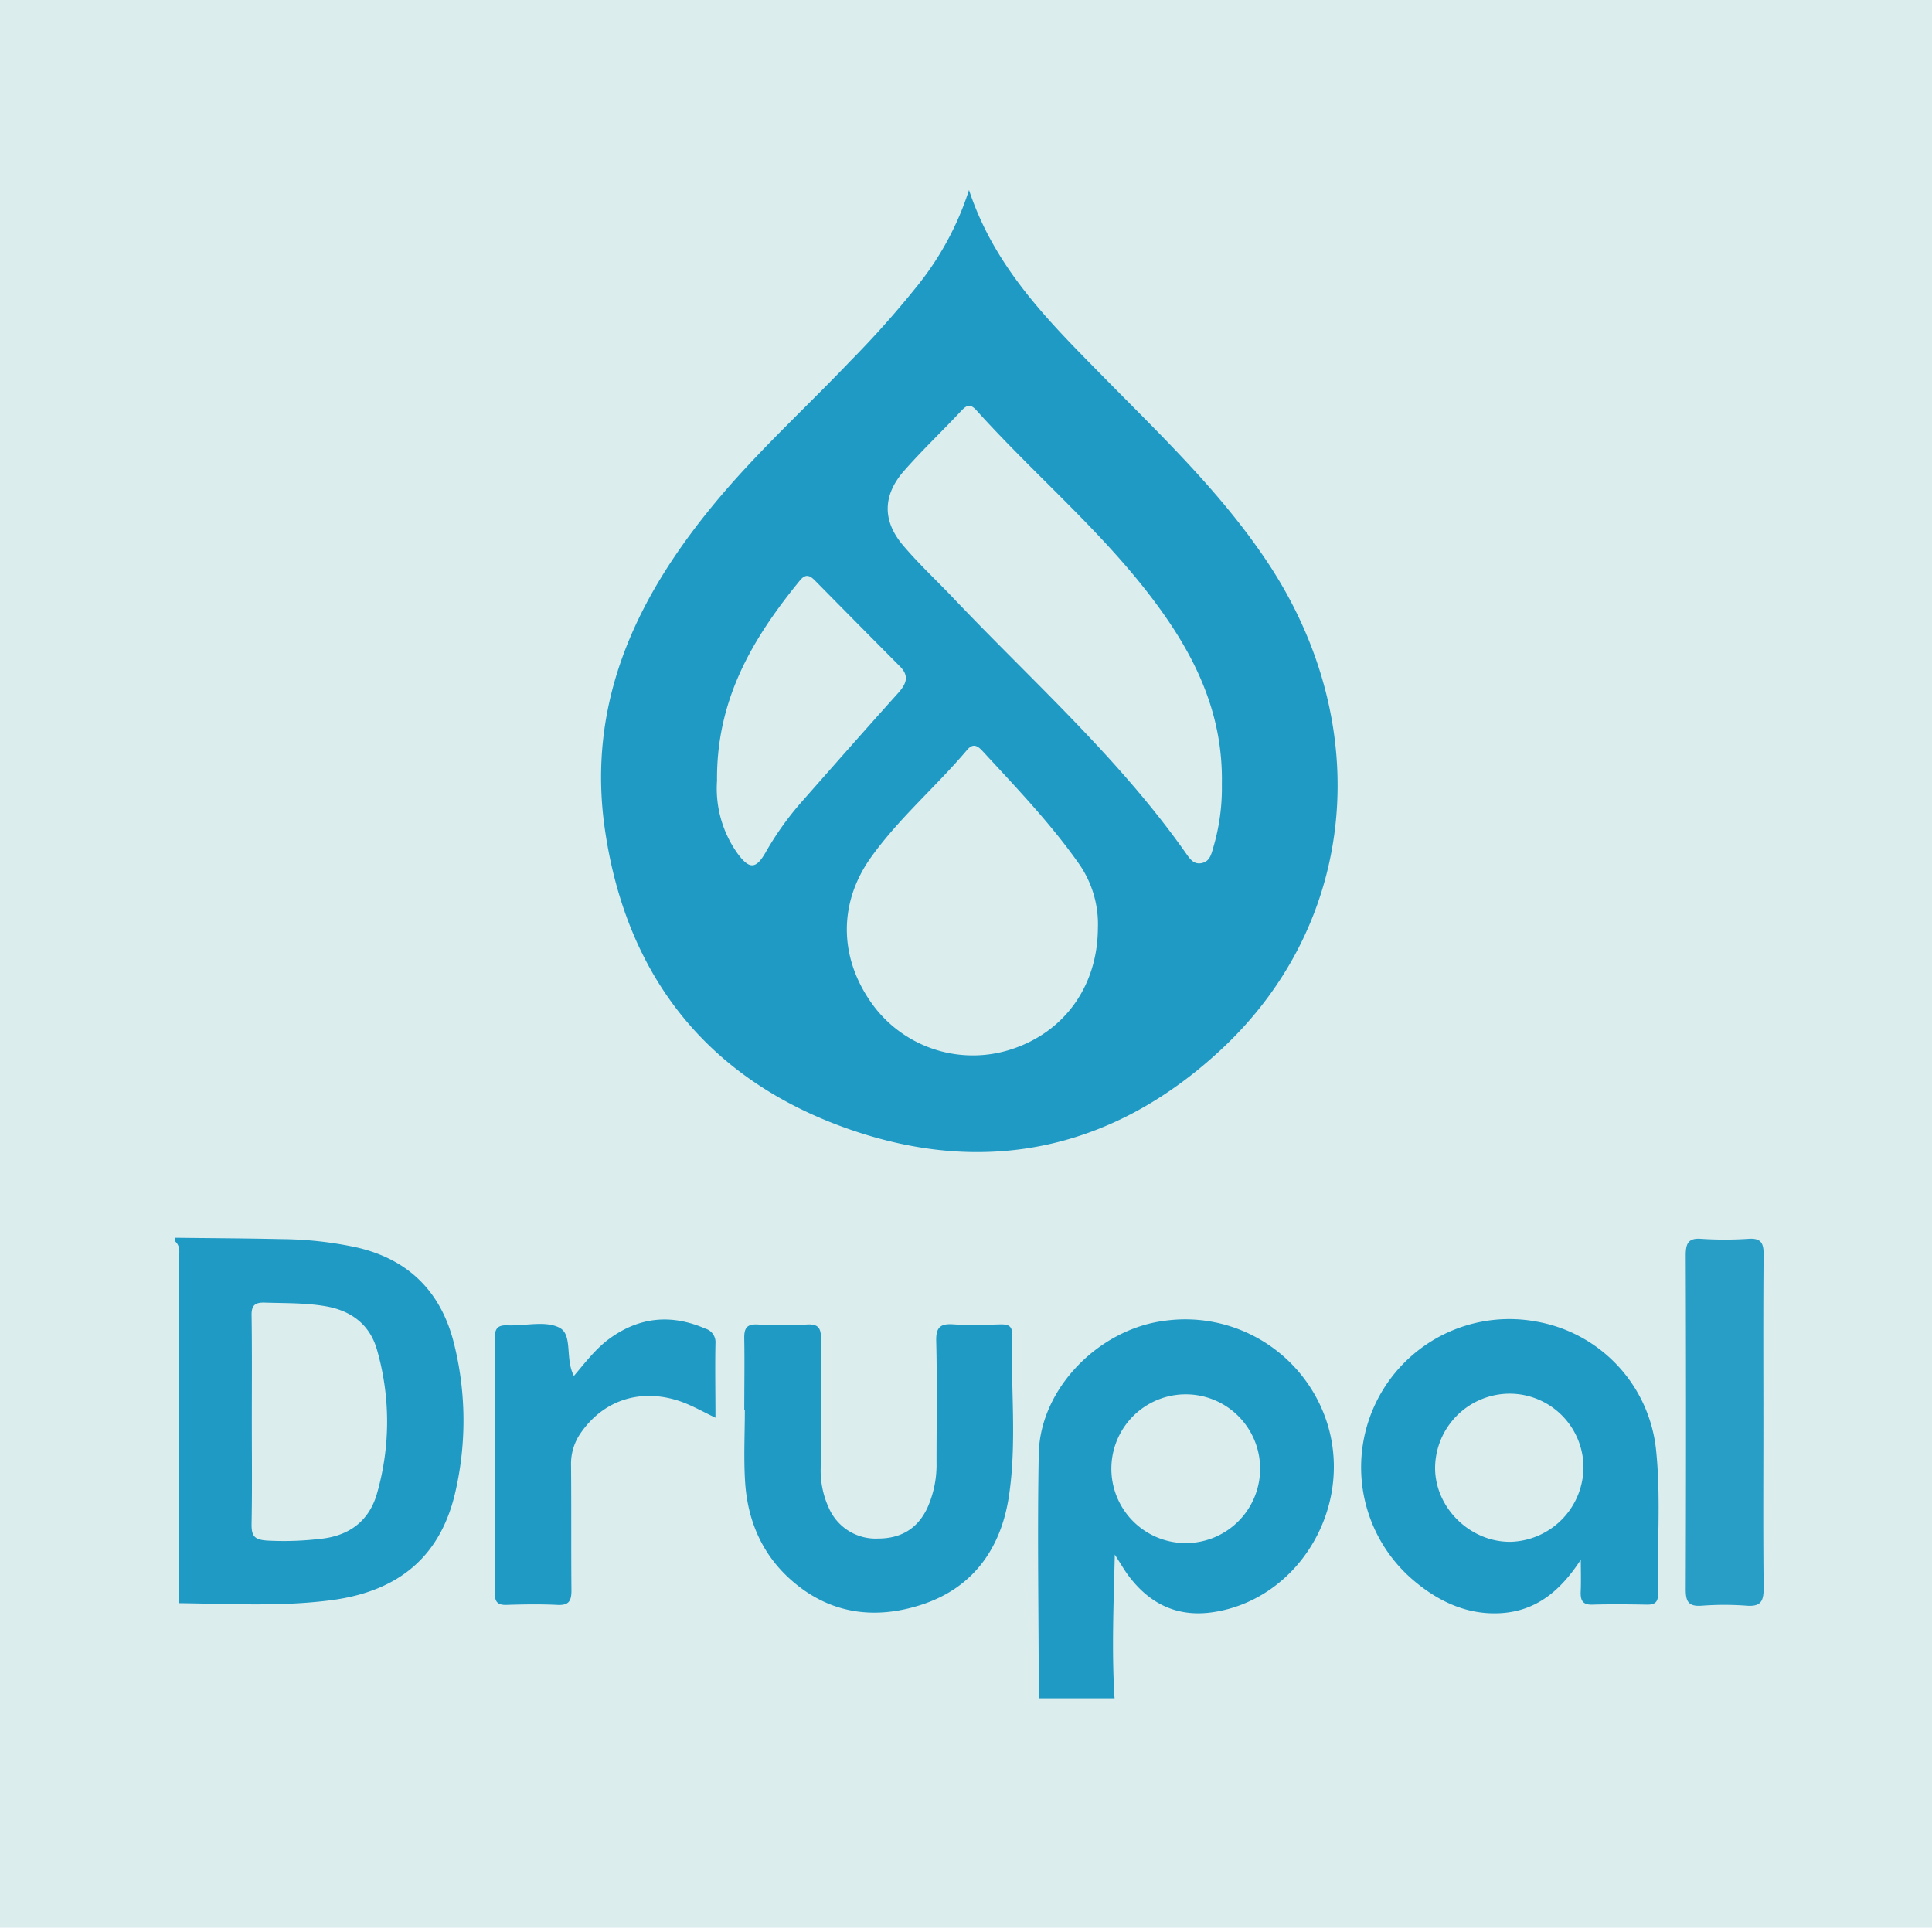 <?xml version="1.0" encoding="UTF-8"?>
<svg viewBox="0 0 432 432" xmlns="http://www.w3.org/2000/svg">
 <path d="m-.04-.82h433.58v431.88h-433.58z" fill="#dcedee"/>
 <g fill="#1f9ac4">
  <path d="m216.67 42.49c5.8 17.56 18 29.52 29.93 41.65 13.26 13.5 27 26.51 37.45 42.54 23.26 35.84 19.42 79.39-10.64 107.66-24 22.57-52.75 29-83.8 18.06-31.21-11-49.55-33.94-54.34-66.85-4.29-29.43 7.8-53.44 26.28-75.1 9-10.52 19.17-19.83 28.69-29.82a216 216 0 0 0 15.31-17.26 66.51 66.51 0 0 0 11.12-20.88zm56.54 132.86c.29-14.23-4.82-26.16-12.41-37.17-12-17.41-28.41-30.82-42.44-46.4-1.3-1.44-2.08-1.32-3.34 0-4.26 4.57-8.81 8.87-12.92 13.56-4.71 5.39-4.82 11.07-.25 16.51 3.5 4.16 7.51 7.87 11.26 11.82 17.74 18.68 37.12 35.87 52.06 57.11.85 1.2 1.67 2.5 3.37 2.24 1.93-.3 2.3-1.93 2.75-3.52a46.57 46.57 0 0 0 1.92-14.15zm-27.72 32.21a23.56 23.56 0 0 0 -4.49-14.78c-6.32-8.92-13.89-16.8-21.28-24.82-1.1-1.19-2.13-1.87-3.5-.25-6.93 8.21-15.21 15.24-21.47 24-7.55 10.57-7.08 23.14.81 33.5a27.78 27.78 0 0 0 30.56 9.42c11.82-3.84 19.3-14.06 19.37-27.07zm-85.16-33a25 25 0 0 0 4.6 16.3c2.63 3.56 4.09 3.5 6.24-.22a67.89 67.89 0 0 1 7.78-11c7.2-8.17 14.4-16.35 21.68-24.45 1.81-2 2.94-3.83.61-6.17q-9.48-9.54-18.94-19.14c-1.2-1.23-2.14-1.68-3.46-.06-10.45 12.79-18.67 26.47-18.51 44.71z"/>
  <path d="m39.14 276.76c8 .1 15.89.13 23.84.31a82.43 82.43 0 0 1 16.84 1.87c11.54 2.67 18.7 9.87 21.61 21.13a71 71 0 0 1 .54 32.87c-3.17 14.84-12.56 22.9-28.07 24.89-11.29 1.45-22.62.77-33.94.64q0-38.16 0-76.32c0-1.53.63-3.26-.79-4.58zm17.17 41.09c0 7.7.09 15.4-.06 23.09 0 2.63.77 3.33 3.41 3.53a69.08 69.08 0 0 0 11.69-.35c6.61-.59 11.24-3.95 13-10.36a58.15 58.15 0 0 0 -.07-32c-1.59-5.52-5.65-8.65-11.37-9.66-4.56-.8-9.14-.68-13.73-.83-2.39-.08-3 .84-2.92 3.06.11 7.86.05 15.67.05 23.52z"/>
  <path d="m232.27 379.74c0-18.22-.35-36.45 0-54.67.29-14.58 13.41-27.82 28-29.72a33.3 33.3 0 0 1 36.73 23.65c5.35 18.73-7 38.67-25.73 41.48-8 1.2-14.24-1.83-19-8.24-.87-1.17-1.59-2.45-3-4.63-.27 11.38-.71 21.75-.05 32.13zm49.49-51.74a16.63 16.63 0 0 0 -33.25 0 16.63 16.63 0 1 0 33.25 0z"/>
  <path d="m353.47 348.75c-4.46 6.85-9.87 11.47-17.88 11.95-7.51.45-14-2.61-19.6-7.39a33.14 33.14 0 0 1 27.46-57.82 32.55 32.55 0 0 1 26.84 28.63c1.14 10.76.21 21.59.45 32.39 0 1.79-.79 2.32-2.46 2.29-4.06-.07-8.12-.12-12.17 0-2.28.08-2.74-1-2.66-2.94.1-2.35.02-4.73.02-7.11zm-16-37.12a16.71 16.71 0 0 0 -16.58 16.48c-.06 9 7.82 16.76 16.93 16.64a16.78 16.78 0 0 0 16.25-16.75 16.53 16.53 0 0 0 -16.64-16.37z"/>
  <path d="m166.42 315.25c0-5.27.09-10.54 0-15.8-.06-2.34.42-3.45 3.08-3.29a90.75 90.75 0 0 0 10.94 0c2.62-.15 3.16.89 3.13 3.27-.12 9.59 0 19.18-.06 28.77a20 20 0 0 0 1.83 9 11.42 11.42 0 0 0 11 6.82c5.08 0 8.81-2.18 11-6.81a23.52 23.52 0 0 0 2.07-10.21c0-9 .16-18.1-.07-27.14-.08-3.15 1-3.94 3.9-3.73 3.5.24 7 .1 10.54 0 1.59 0 2.57.3 2.52 2.19-.31 12.13 1.12 24.37-.73 36.4-1.75 11.37-7.86 20.2-19.23 24-10.85 3.61-21.14 2.16-29.85-5.79-6.27-5.73-9.34-13.18-9.88-21.54-.35-5.38-.06-10.8-.06-16.2z"/>
  <path d="m128.33 307.66c2.72-3.21 5.07-6.32 8.29-8.58 6.67-4.69 13.68-5.21 21.09-2a3.17 3.17 0 0 1 2.27 3.33c-.11 5.37 0 10.75 0 16.6-3.26-1.56-6-3.19-9.13-4.06-8.32-2.33-16.1.39-21 7.48a12 12 0 0 0 -2.16 7.22c.09 9.32 0 18.65.09 28 0 2.47-.68 3.34-3.2 3.21-3.78-.19-7.57-.12-11.35 0-1.94.05-2.59-.67-2.59-2.59q.08-28.58 0-57.15c0-2.14.73-2.85 2.83-2.77 3.91.16 8.43-1.08 11.57.5s1.23 6.93 3.29 10.81z"/>
 </g>
 <path d="m394.3 318.17c0 12.29-.08 24.58.06 36.87 0 2.87-.53 4.23-3.75 4a67.17 67.17 0 0 0 -10.13 0c-3 .21-3.56-1-3.55-3.74q.13-37.27 0-74.54c0-2.68.52-4 3.53-3.75a78.88 78.88 0 0 0 10.54-.01c2.8-.18 3.37 1 3.35 3.53-.11 12.53-.05 25.08-.05 37.64z" fill="#289dc6"/>
</svg>
